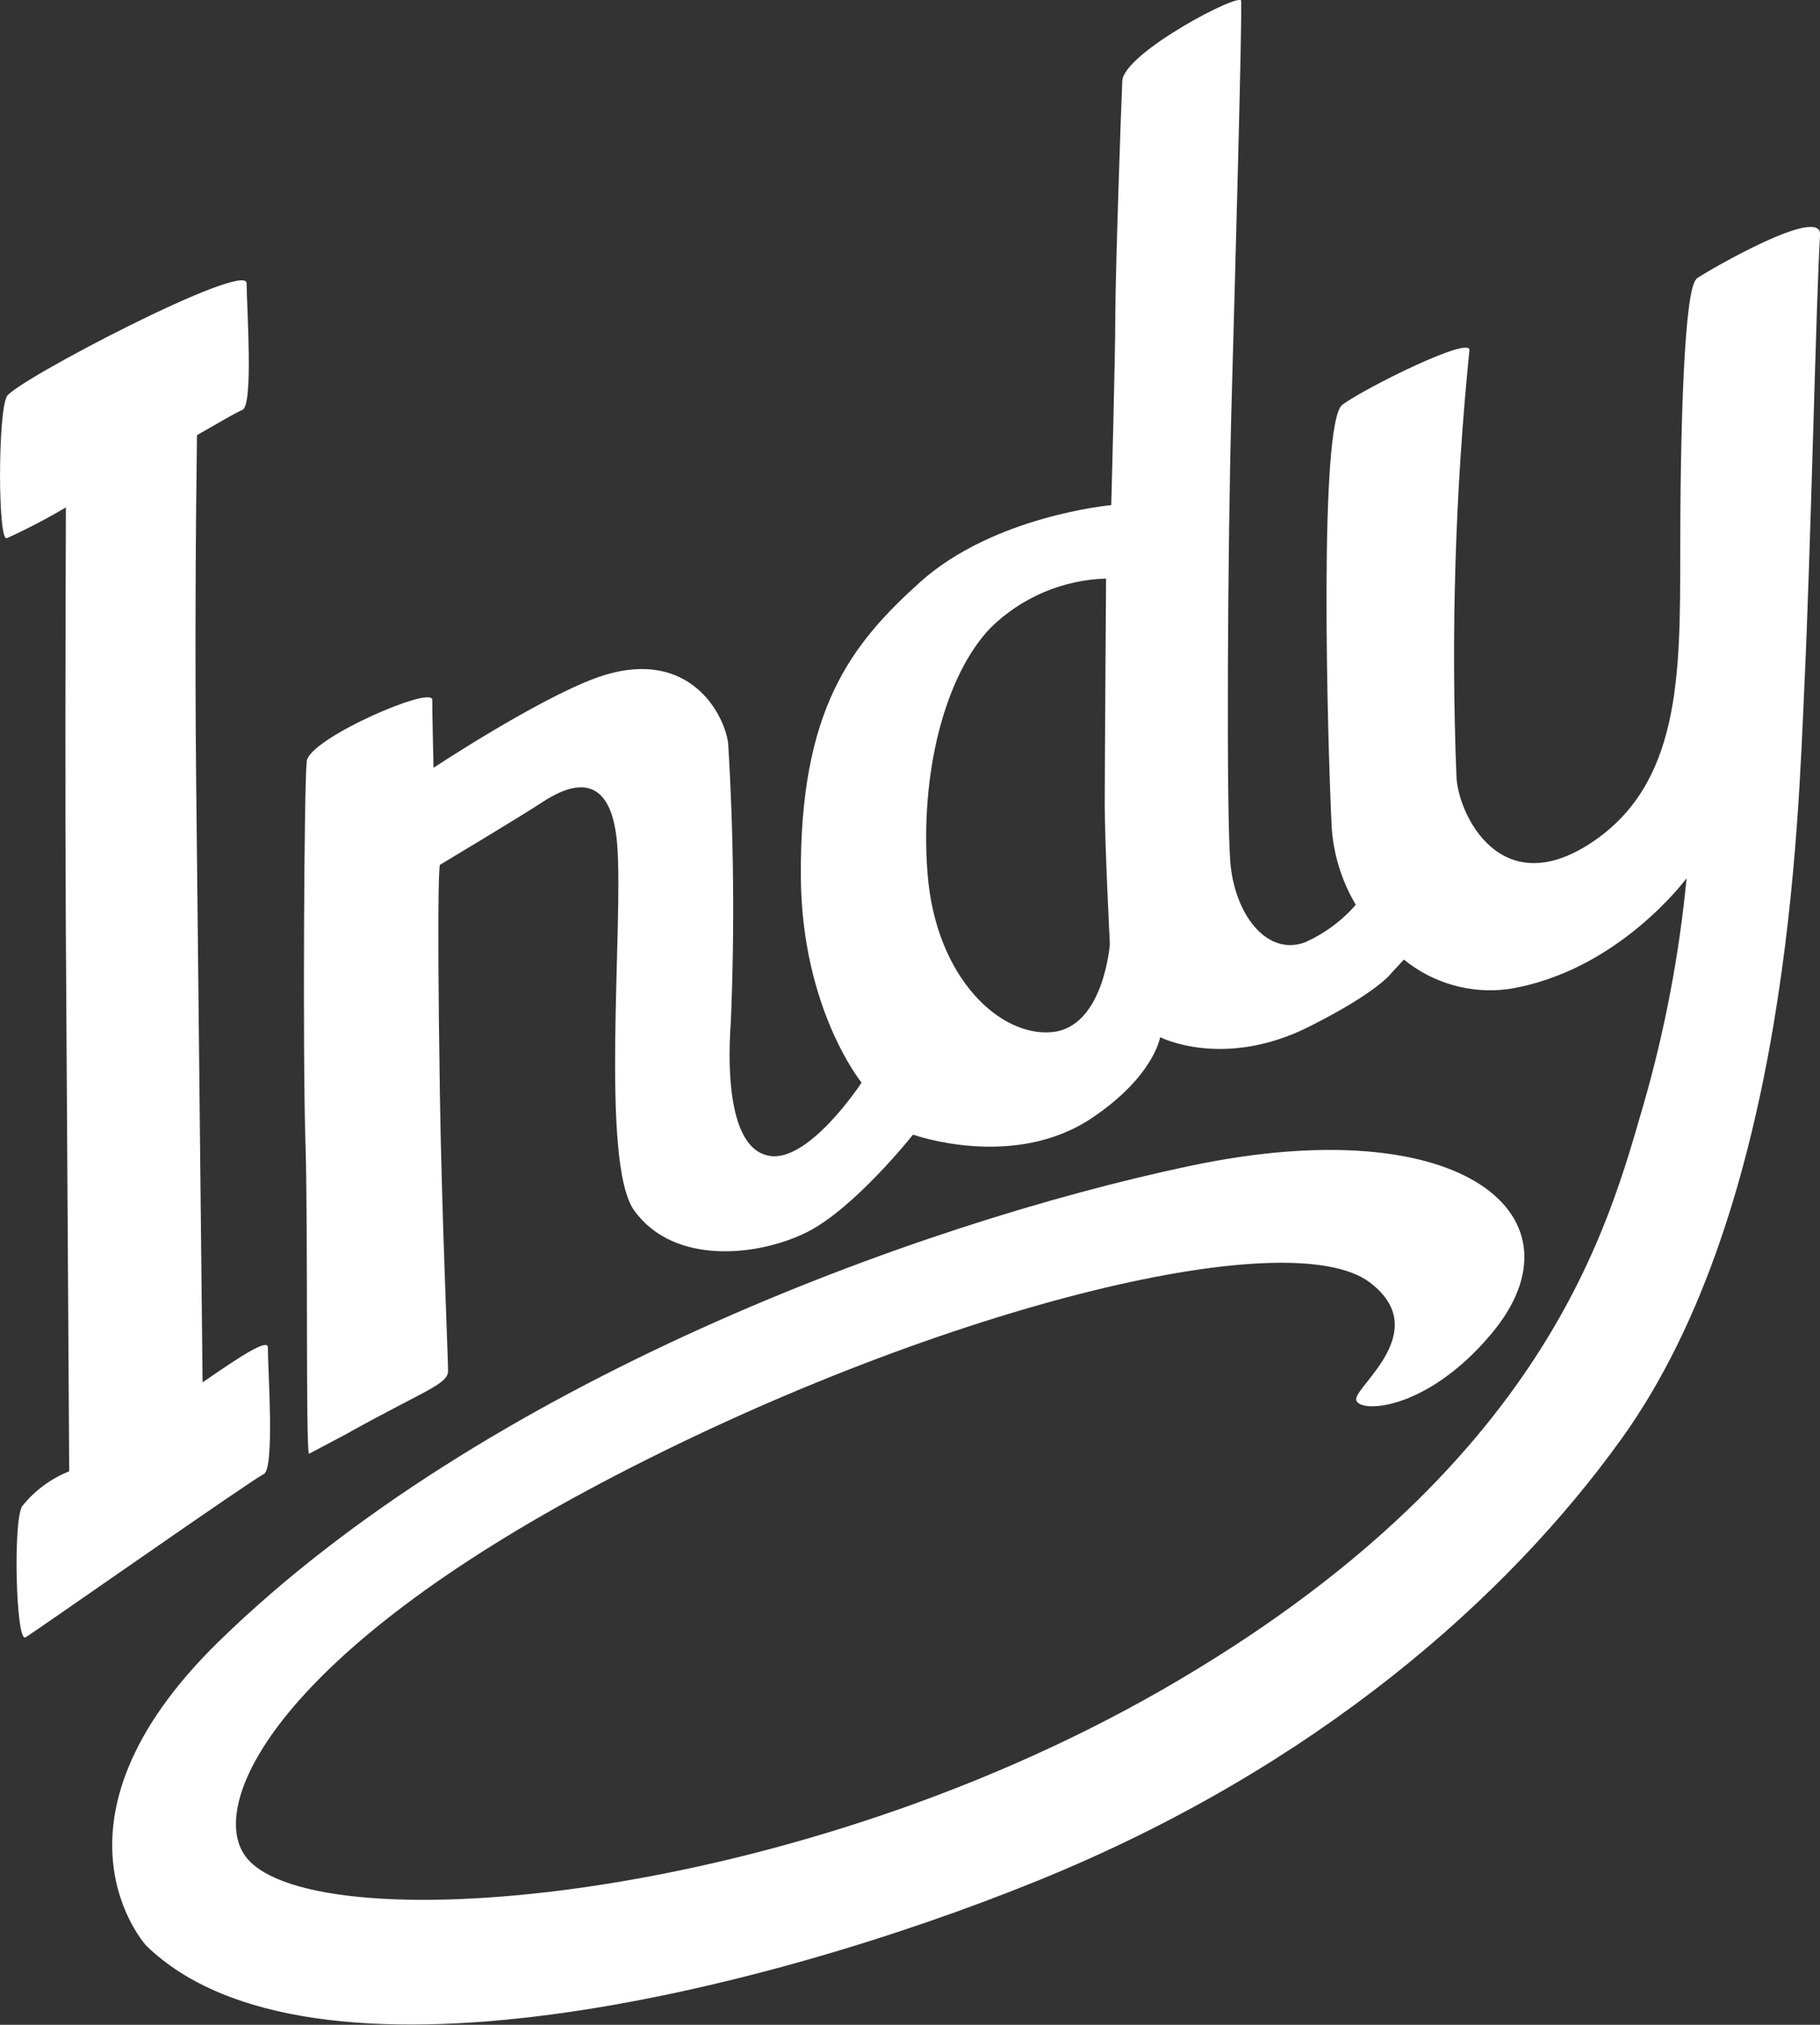 <?xml version="1.0" encoding="UTF-8" standalone="no"?>
<!DOCTYPE svg PUBLIC "-//W3C//DTD SVG 1.1//EN" "http://www.w3.org/Graphics/SVG/1.1/DTD/svg11.dtd">
<svg width="374" height="416" viewBox="0 0 374 416" version="1.1" xmlns="http://www.w3.org/2000/svg" xmlns:xlink="http://www.w3.org/1999/xlink" xml:space="preserve" xmlns:serif="http://www.serif.com/" style="fill-rule:evenodd;clip-rule:evenodd;stroke-linejoin:round;stroke-miterlimit:2;">
    <rect x="0" y="0" width="374" height="416" fill="#333333" stroke="none"/>
    <path id="Indy" d="M348.681,57.261l-0.01,-0.061c2.643,-1.783 25.738,-15.174 25.343,-8.934c-0.8,12.611 -1.904,64.736 -3.231,92.865c-1.287,27.289 -3.12,106.581 -37.6,154.513c-23.429,32.606 -62.65,67.43 -119.708,90.647c-57.069,23.226 -149.934,45.997 -183.432,13.441c0,0 -23.165,-25.272 14.88,-62.457c54.273,-53.027 143.279,-85.846 199.598,-97.737c56.319,-11.892 82.068,10.564 61.931,34.51c-13.675,16.298 -27.775,16.298 -27.775,13.421c0,-2.876 15.751,-14.089 2.877,-23.945c-16.734,-12.814 -90.445,5.47 -158.068,41.185c-65.931,34.825 -80.487,65.142 -73.356,76.223c11.649,18.152 109.812,11.609 188.982,-33.933c79.171,-45.541 91.559,-95.995 98.639,-120.113c4.366,-15.174 7.324,-30.732 8.833,-46.453c-0,0 -14.12,19.226 -36.688,22.781c-7.668,1.013 -15.407,-1.185 -21.404,-6.068l-2.593,2.796c0,0 -2.664,3.839 -16.824,10.96c-17.636,8.873 -30.672,2.188 -30.672,2.188c0,-0 -1.256,8.022 -13.958,16.561c-16.177,10.899 -36.82,3.454 -36.82,3.454c-0,0 -11.953,15.073 -21.727,20.006c-9.775,4.933 -27.299,7.03 -35.554,-4.386c-7.111,-9.826 -2.158,-58.922 -3.525,-75.362c-1.368,-16.44 -10.869,-11.517 -15.478,-8.488c-4.609,3.028 -20.947,12.813 -20.947,12.813c-0,0 -0.709,0.679 -0,47.223c0.375,24.118 1.681,54.04 1.681,56.785c0,2.745 -5.318,4.183 -21.17,13.066l-7.425,3.931c-0.678,-2.016 -0.162,-47.213 -0.719,-64.21c-0.557,-16.997 -0.284,-73.447 0.274,-78.107c0.557,-4.659 25.789,-15.609 25.789,-12.601c-0,3.009 0.263,13.969 0.263,13.969c0,-0 20.826,-13.776 33.133,-18.365c18.446,-6.868 26.316,6.311 27.4,13.158c1.165,19.074 1.357,38.187 0.567,57.281c-0.841,11.497 -0.03,26.59 8.124,27.684c8.154,1.094 18.739,-15.073 18.739,-15.073c-0,0 -12.277,-15.072 -12.479,-42.198c-0.284,-34.531 10.382,-47.892 24.421,-60.564c15.204,-13.715 39.363,-15.892 39.363,-15.892c-0,-0 0.83,-30.409 0.83,-38.634c0,-8.224 1.165,-42.745 1.439,-48.509c0.273,-5.763 24.381,-18.364 24.432,-16.45c0.162,5.561 -1.175,53.716 -1.986,83.04c-0.81,29.314 -1.073,83.02 -0.263,93.717c0.81,10.696 7.334,19.468 15.204,16.723c4.062,-1.773 7.688,-4.427 10.595,-7.779c-2.917,-4.893 -4.619,-10.423 -4.963,-16.116c-0.881,-18.304 -2.654,-83.06 2.218,-86.626c4.872,-3.565 26.529,-14.282 26.093,-11.152c-2.927,29.081 -3.818,58.324 -2.664,87.517c0.284,7.577 8.853,25.86 27.42,13.826c18.567,-12.033 18.567,-34.348 18.567,-59.357c0,-25.009 0.76,-54.941 3.404,-56.714Zm-132.441,154.776l0.031,-0c10.575,-1.094 11.8,-18.081 11.8,-18.081c0,-0 -1.053,-20.826 -1.053,-28.504c-0,-7.678 0.273,-46.585 0.273,-46.585c-8.914,0.264 -17.402,3.88 -23.753,10.14c-9.4,9.825 -14.515,29.871 -12.935,50.423c1.671,21.586 15.032,33.7 25.637,32.607Zm-161.197,64.797l-0,0.01c-0,4.74 1.468,25.191 -0.892,26.032c-2.877,1.459 -47.03,32.434 -48.934,33.528c-1.915,1.094 -2.583,-23.723 -0.679,-26.934c2.553,-3.201 5.885,-5.672 9.684,-7.192c-0.193,-28.635 -0.477,-79.565 -0.699,-112.283c-0.152,-24.665 -0.081,-61.019 0.02,-85.754c-3.92,2.329 -7.962,4.436 -12.115,6.32c-1.894,1.094 -1.894,-25.951 0,-29.162c1.894,-3.211 49.249,-27.947 49.249,-23.206c-0,4.74 1.469,25.191 -0.892,26.032c-0.85,0.304 -4.659,2.502 -9.308,5.176c-0.254,18.213 -0.446,45.278 -0.162,71.533c0.374,34.592 0.962,90.06 1.316,123.081c8.357,-5.804 13.412,-8.984 13.412,-7.181Z" style="fill:#fff;"/>
</svg>
